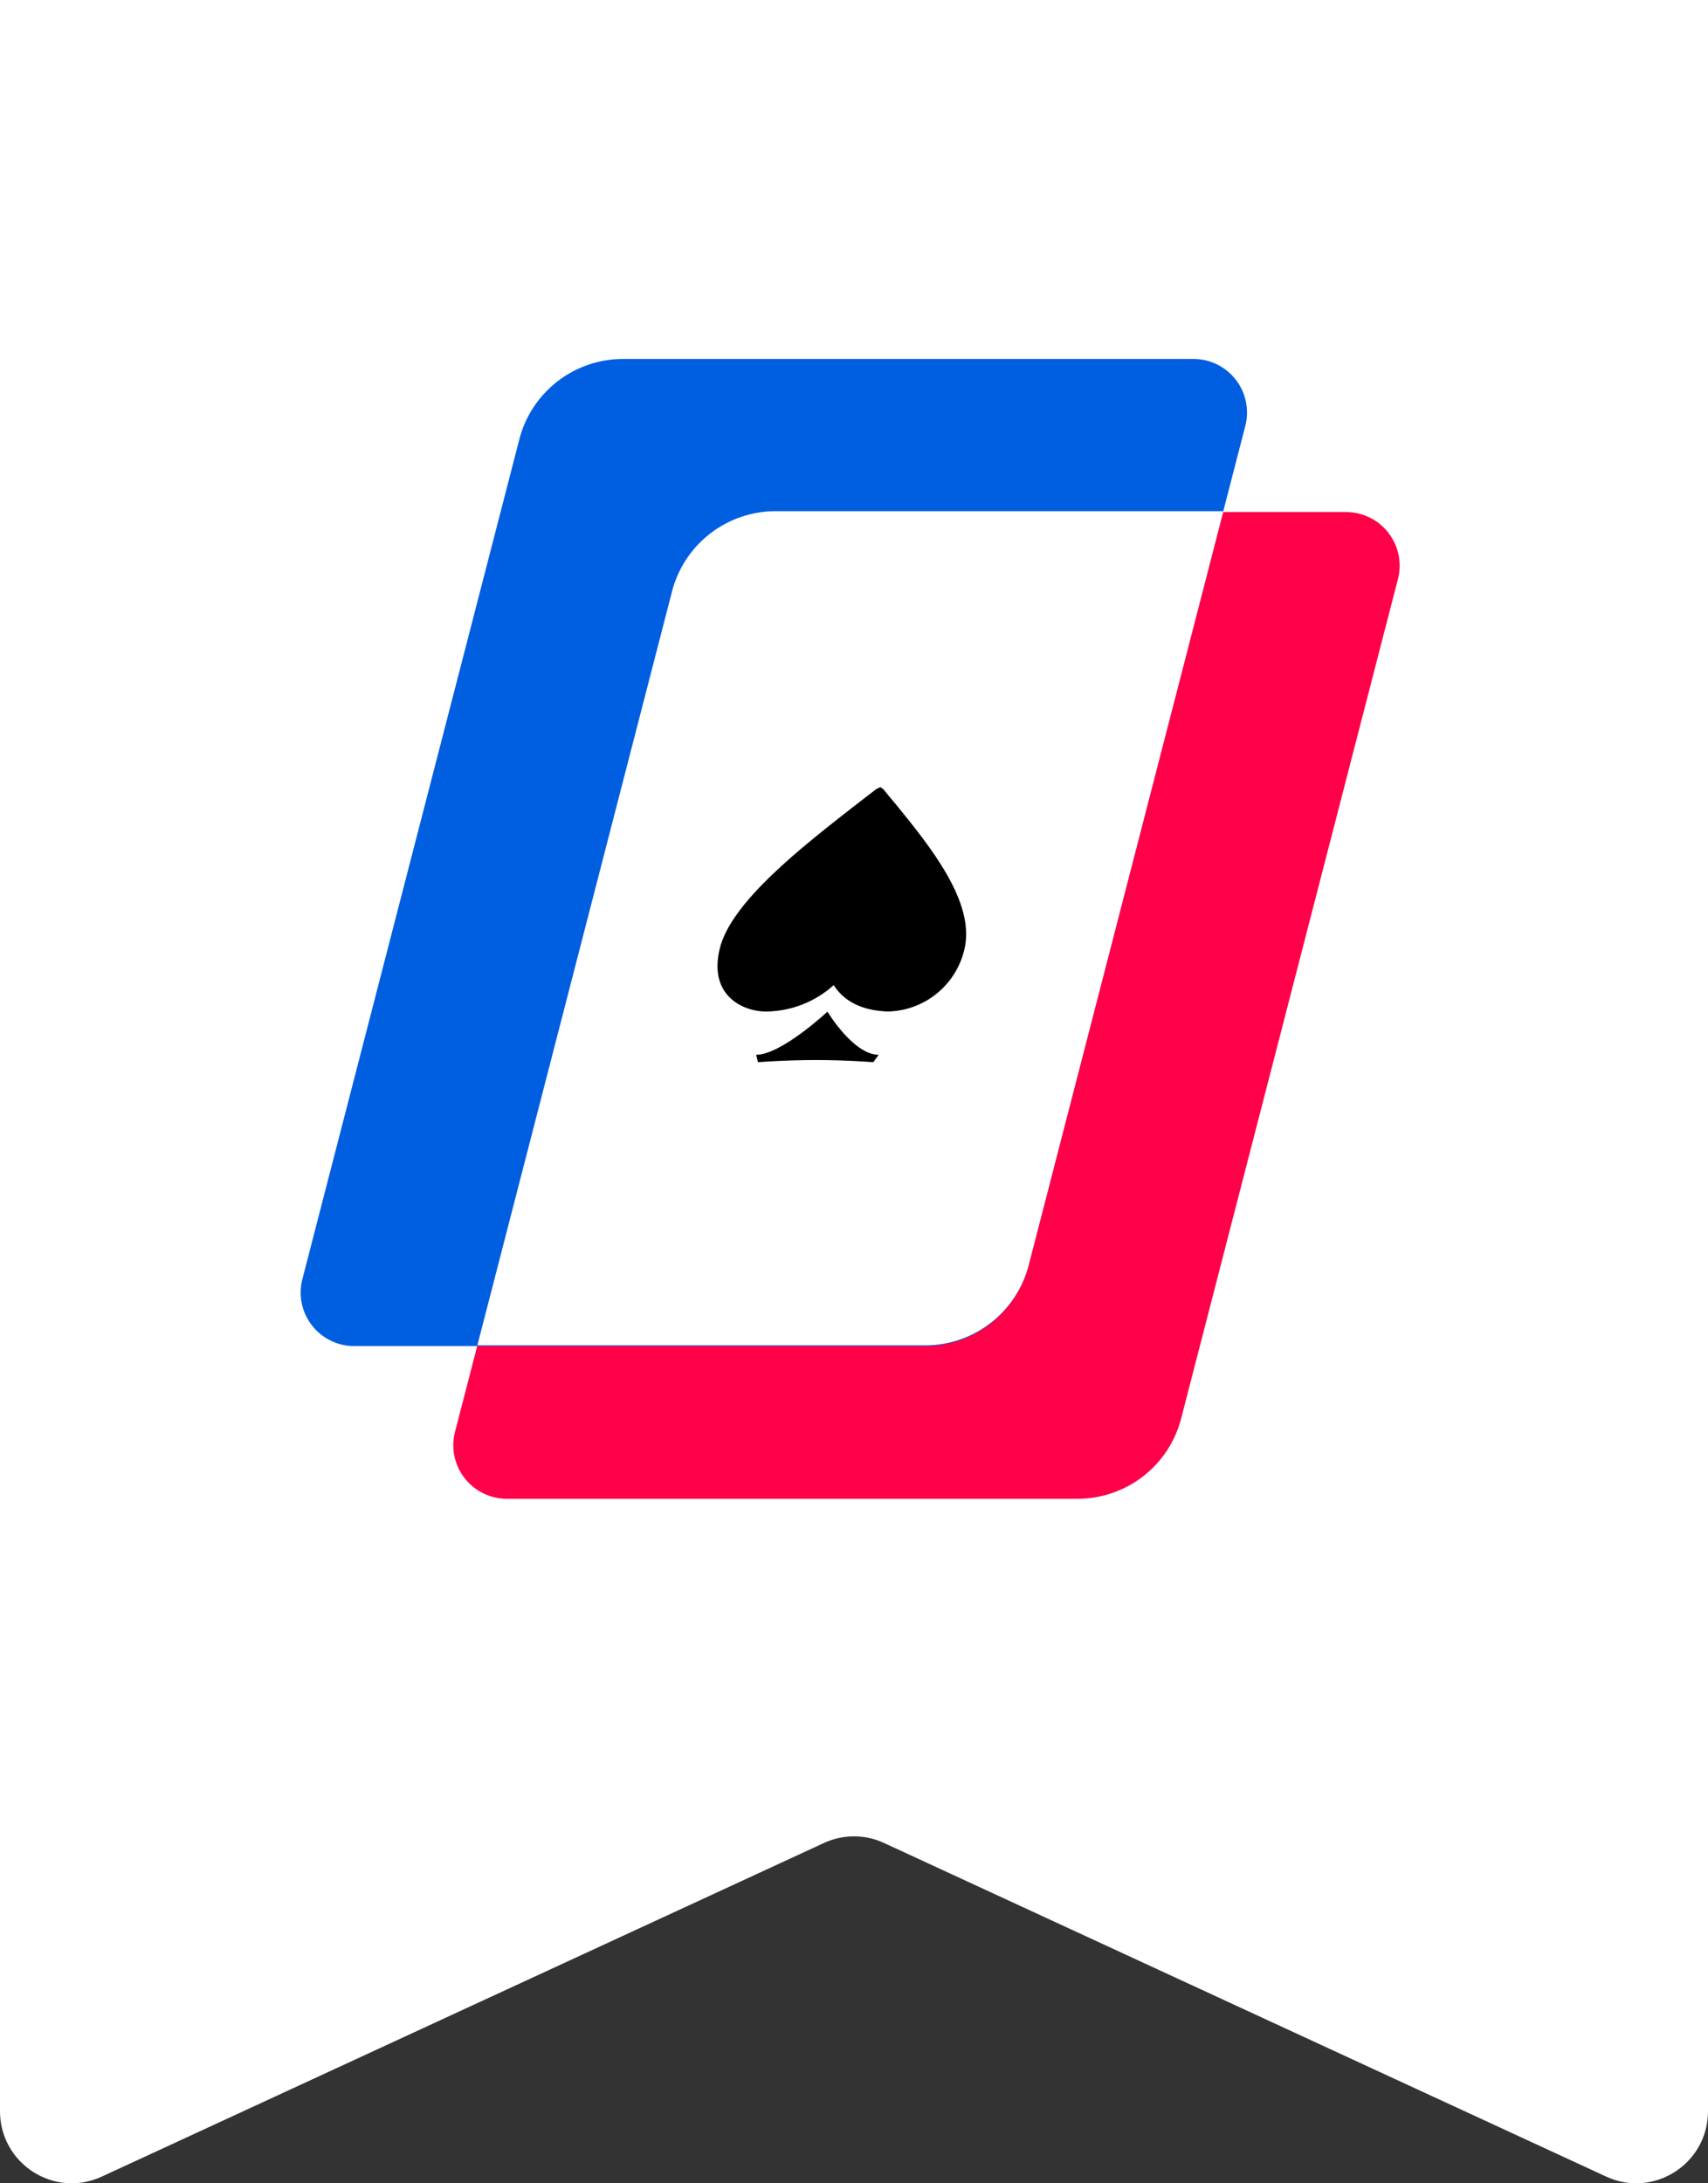 <?xml version="1.0" encoding="utf-8"?>
<svg xmlns="http://www.w3.org/2000/svg" fill="none" height="69" viewBox="0 0 54 69" width="54">
<rect x="0" y="0" width="54" height="69" fill="#333333" stroke="none"/>
<path d="M0 66.72V0H54V66.72C54 68.381 52.286 69.483 50.783 68.789L27.948 58.244C27.346 57.966 26.654 57.966 26.052 58.244L3.216 68.789C1.714 69.483 0 68.381 0 66.72Z" fill="white"/>
<g clip-path="url(#clip0_499_41499)">
<path d="M14.383 45.263C14.32 45.512 14.315 45.772 14.368 46.024C14.421 46.275 14.53 46.511 14.688 46.714C14.846 46.917 15.048 47.081 15.278 47.194C15.509 47.307 15.763 47.367 16.02 47.367H34.063C34.82 47.368 35.555 47.115 36.151 46.649C36.748 46.183 37.171 45.53 37.352 44.795L44.204 18.274C44.264 18.026 44.267 17.767 44.213 17.517C44.158 17.268 44.049 17.034 43.891 16.832C43.734 16.631 43.533 16.468 43.303 16.356C43.074 16.243 42.822 16.184 42.567 16.183H24.524C23.768 16.182 23.033 16.435 22.437 16.901C21.842 17.367 21.419 18.019 21.237 18.753L14.383 45.263Z" fill="#FF0049"/>
<path d="M9.557 40.437C9.494 40.686 9.489 40.946 9.542 41.197C9.595 41.449 9.705 41.685 9.863 41.888C10.02 42.09 10.222 42.255 10.453 42.368C10.683 42.481 10.937 42.541 11.194 42.541H29.236C29.995 42.542 30.732 42.287 31.329 41.819C31.925 41.35 32.347 40.695 32.527 39.958L39.378 13.435C39.438 13.187 39.441 12.929 39.387 12.679C39.333 12.429 39.223 12.195 39.065 11.994C38.908 11.793 38.707 11.63 38.478 11.517C38.248 11.405 37.996 11.345 37.741 11.344H19.698C18.942 11.344 18.207 11.597 17.611 12.063C17.015 12.53 16.592 13.182 16.411 13.917L9.557 40.437Z" fill="#005EE1"/>
<path d="M32.533 39.948L38.679 16.155H24.523C23.766 16.155 23.032 16.408 22.436 16.875C21.841 17.341 21.418 17.993 21.237 18.728L15.092 42.518H29.243C30 42.519 30.735 42.267 31.332 41.801C31.928 41.335 32.351 40.683 32.533 39.948V39.948Z" fill="white"/>
<path d="M24.253 31.967C23.61 31.99 22.383 31.551 22.752 29.993C23.101 28.513 25.364 26.755 27.09 25.41C27.303 25.247 27.506 25.088 27.697 24.943L27.832 24.875L27.93 24.943C28.051 25.095 28.18 25.254 28.316 25.41C29.408 26.752 30.841 28.514 30.493 29.993C30.366 30.546 30.059 31.041 29.618 31.399C29.178 31.757 28.631 31.957 28.064 31.967C27.501 31.946 26.782 31.794 26.357 31.135C25.78 31.655 25.036 31.95 24.259 31.967H24.253Z" fill="black"/>
<path d="M25.801 33.501C24.815 33.501 23.963 33.569 23.963 33.569L23.907 33.335C24.702 33.335 26.161 31.972 26.161 31.972C26.161 31.972 26.98 33.335 27.78 33.335L27.61 33.569C27.61 33.569 26.781 33.501 25.801 33.501Z" fill="black"/>
</g>
<defs>
<clipPath id="clip0_499_41499">
<rect fill="white" height="36.296" transform="translate(9.506 11.343)" width="34.745"/>
</clipPath>
</defs>
</svg>